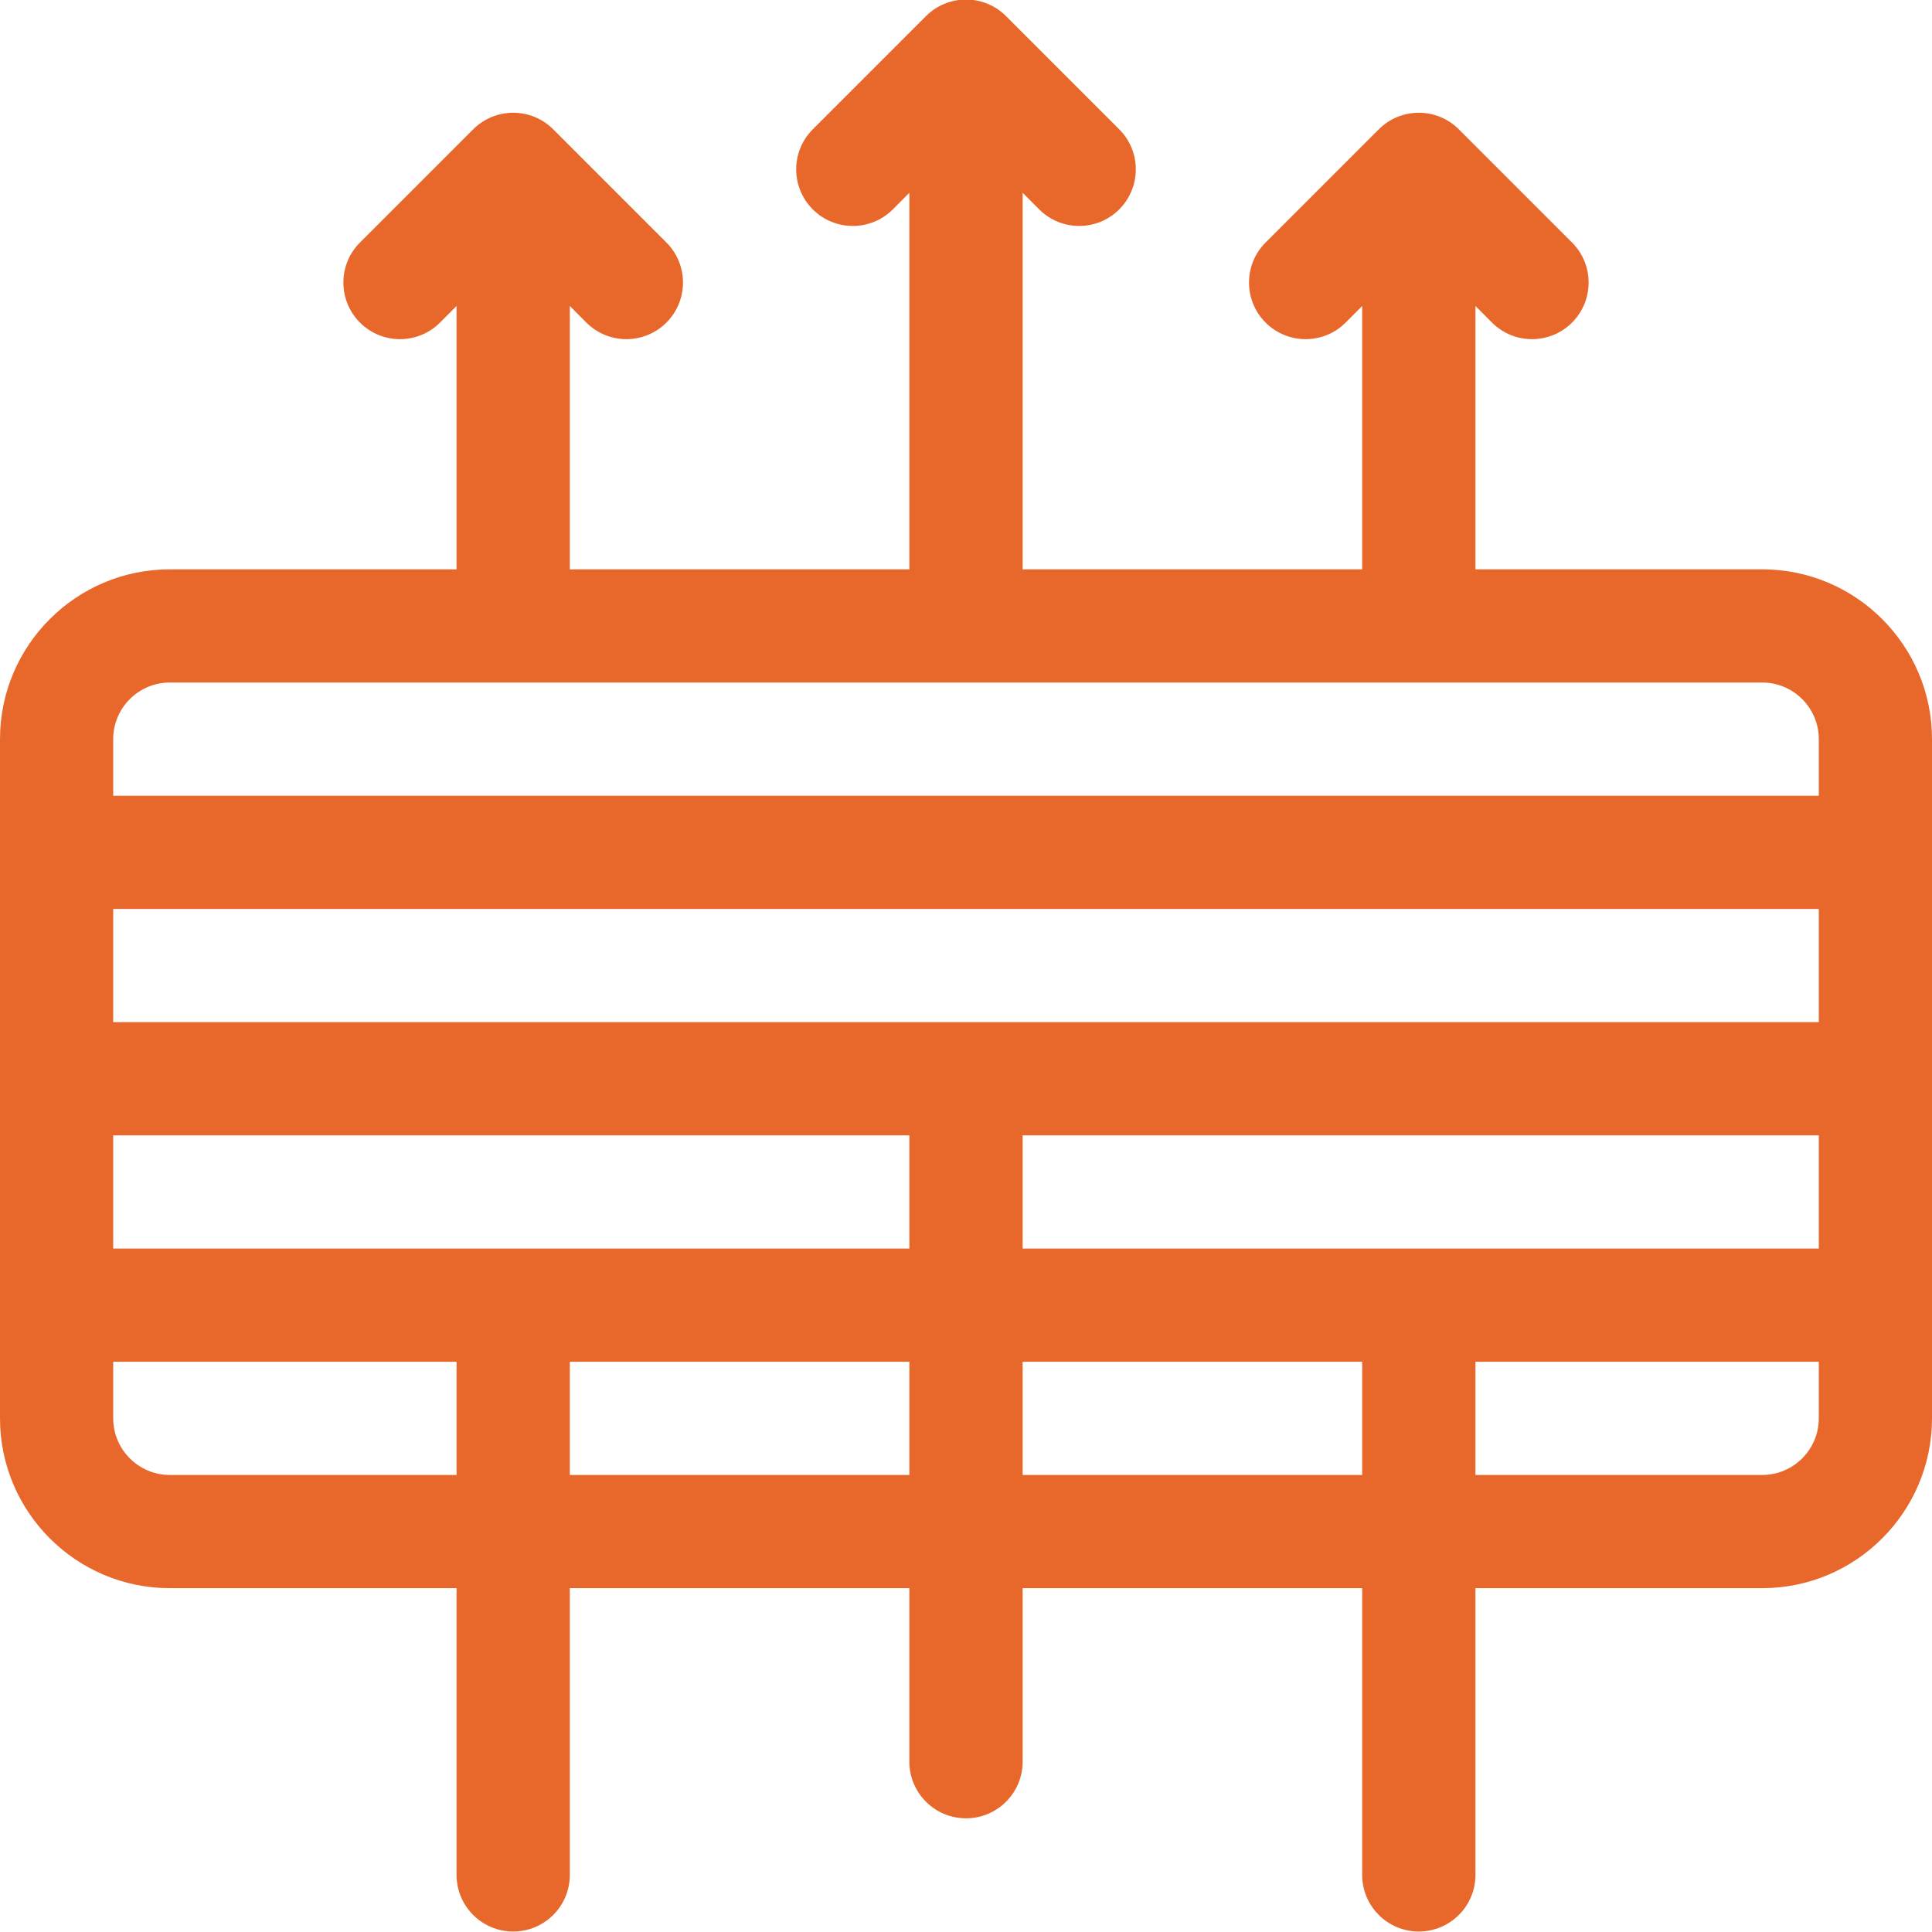 <svg width="32" height="32" viewBox="0 0 32 32" fill="none" xmlns="http://www.w3.org/2000/svg">
<g clip-path="url(#clip0_1_432)">
<path d="M29.188 9.43H24.438V5.068L24.712 5.343C25.078 5.709 25.672 5.709 26.038 5.343C26.404 4.976 26.404 4.383 26.038 4.017L24.163 2.142C23.797 1.776 23.203 1.776 22.837 2.142L20.962 4.017C20.596 4.383 20.596 4.976 20.962 5.343C21.328 5.709 21.922 5.709 22.288 5.343L22.562 5.068V9.43H16.938V3.193L17.212 3.468C17.578 3.834 18.172 3.834 18.538 3.468C18.904 3.101 18.904 2.508 18.538 2.142L16.663 0.267C16.297 -0.099 15.703 -0.099 15.337 0.267L13.462 2.142C13.096 2.508 13.096 3.101 13.462 3.468C13.828 3.834 14.422 3.834 14.788 3.468L15.062 3.193V9.43H9.438V5.068L9.712 5.343C10.078 5.709 10.672 5.709 11.038 5.343C11.404 4.976 11.404 4.383 11.038 4.017L9.163 2.142C8.797 1.776 8.203 1.776 7.837 2.142L5.962 4.017C5.596 4.383 5.596 4.976 5.962 5.343C6.328 5.709 6.922 5.709 7.288 5.343L7.562 5.068V9.43H2.812C1.262 9.43 0 10.691 0 12.242V23.492C0 25.043 1.262 26.305 2.812 26.305H7.562V31.055C7.562 31.572 7.982 31.992 8.5 31.992C9.018 31.992 9.438 31.572 9.438 31.055V26.305H15.062V29.18C15.062 29.697 15.482 30.117 16 30.117C16.518 30.117 16.938 29.697 16.938 29.18V26.305H22.562V31.055C22.562 31.572 22.982 31.992 23.5 31.992C24.018 31.992 24.438 31.572 24.438 31.055V26.305H29.188C30.738 26.305 32 25.043 32 23.492V12.242C32 10.691 30.738 9.43 29.188 9.43ZM16.938 20.68V18.805H30.125V20.68H16.938ZM1.875 20.68V18.805H15.062V20.68H1.875ZM1.875 16.93V15.055H30.125V16.93H1.875ZM2.812 11.305H29.188C29.704 11.305 30.125 11.725 30.125 12.242V13.18H1.875V12.242C1.875 11.725 2.296 11.305 2.812 11.305ZM2.812 24.43C2.296 24.43 1.875 24.009 1.875 23.492V22.555H7.562V24.43H2.812ZM9.438 24.43V22.555H15.062V24.43H9.438ZM16.938 24.43V22.555H22.562V24.43H16.938ZM29.188 24.43H24.438V22.555H30.125V23.492C30.125 24.009 29.704 24.43 29.188 24.43Z" fill="#E8682C"/>
</g>
<defs>
<clipPath id="clip0_1_432">
<rect width="32" height="32" fill="white" transform="translate(0 -0.008)"/>
</clipPath>
</defs>
</svg>
